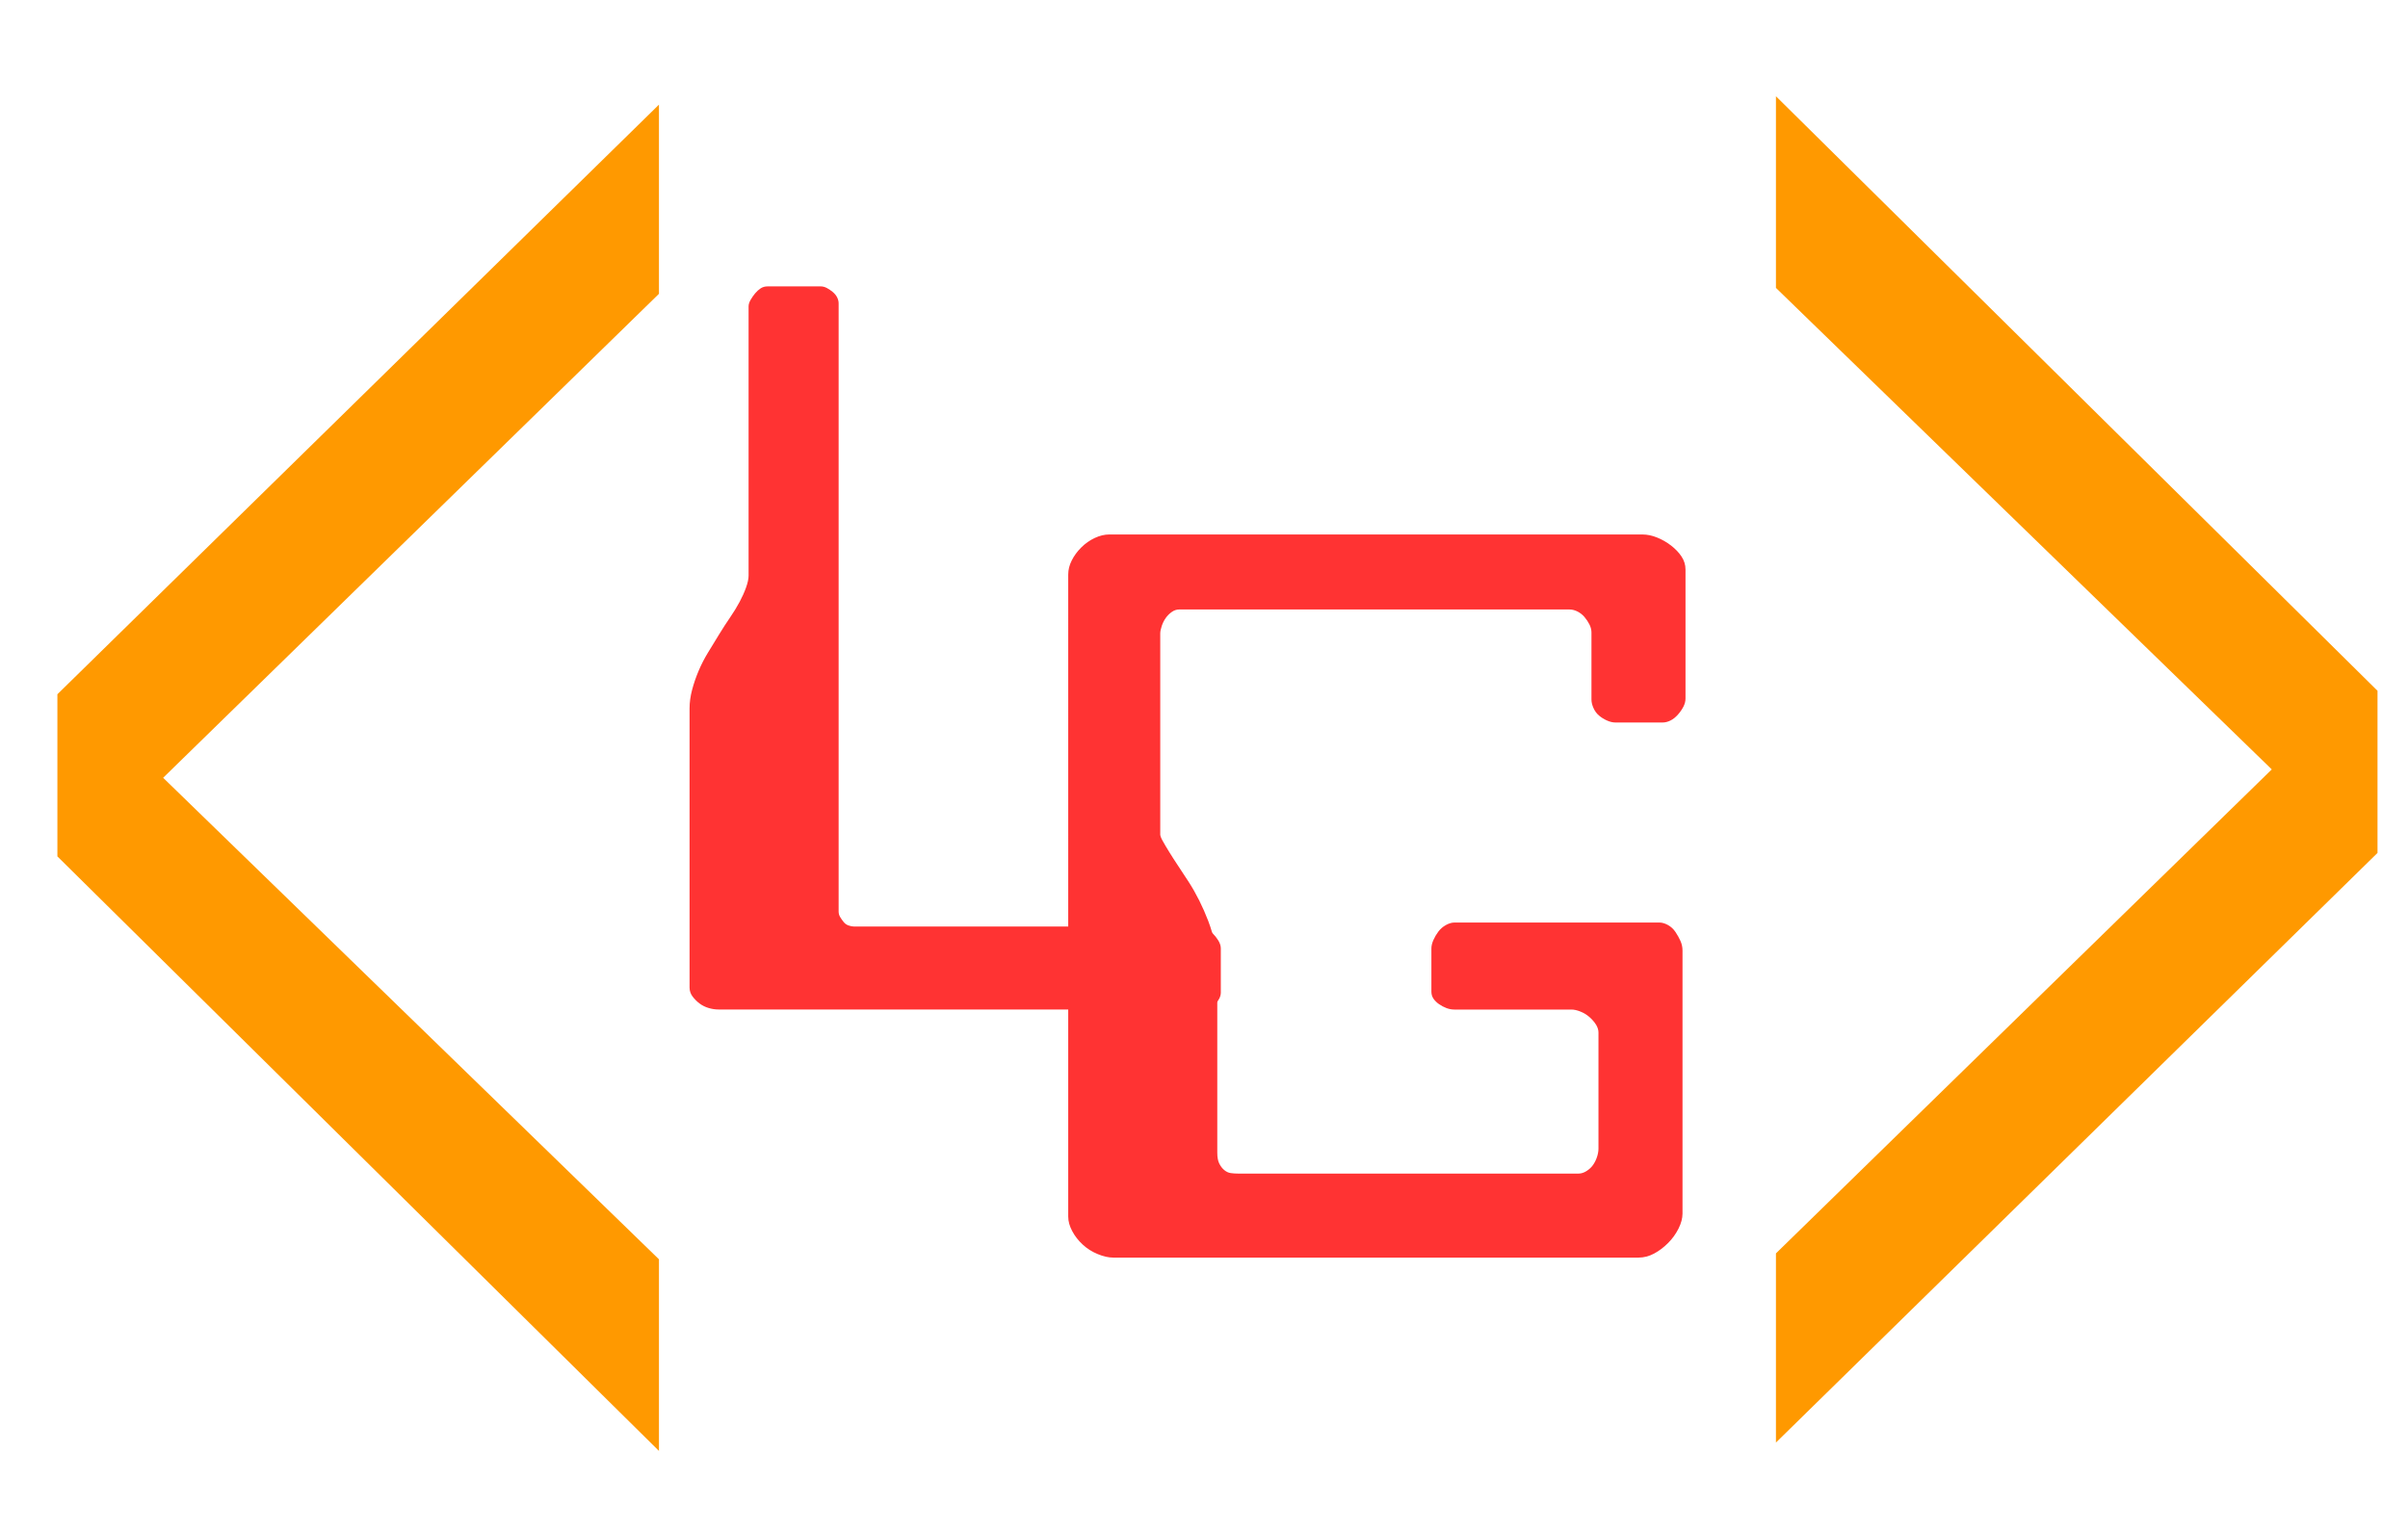 <?xml version="1.0" encoding="utf-8"?>
<!-- Generator: Adobe Illustrator 16.0.0, SVG Export Plug-In . SVG Version: 6.00 Build 0)  -->
<!DOCTYPE svg PUBLIC "-//W3C//DTD SVG 1.1//EN" "http://www.w3.org/Graphics/SVG/1.1/DTD/svg11.dtd">
<svg version="1.1" xmlns:x="http://ns.adobe.com/Extensibility/1.0/" xmlns:i="http://ns.adobe.com/AdobeIllustrator/10.0/" xmlns:graph="http://ns.adobe.com/Graphs/1.0/"
	 xmlns="http://www.w3.org/2000/svg" xmlns:xlink="http://www.w3.org/1999/xlink" xmlns:a="http://ns.adobe.com/AdobeSVGViewerExtensions/3.0/"
	 x="0px" y="0px" width="220px" height="140px" viewBox="0 0 220 140" enable-background="new 0 0 220 140" xml:space="preserve">
<g id="_x3C_">
	<g>
		<path fill="#FF9900" d="M60.204,9.563v17.288l-45.299,44.23l45.299,44.005v17.513L5.244,78.266V63.447L60.204,9.563z"/>
	</g>
</g>
<g id="_x3E_">
	<g>
		<path fill="#FF9900" d="M162.254,131.833v-17.288l45.3-44.23l-45.3-44.005V8.797l54.96,54.333v14.818L162.254,131.833z"/>
	</g>
</g>
<g id="L">
	<g>
		<path fill="#FF3333" d="M70.13,26.172h4.844c0.183,0,0.366,0.046,0.548,0.137c0.183,0.091,0.366,0.214,0.549,0.366
			c0.183,0.153,0.32,0.32,0.411,0.502c0.091,0.183,0.137,0.366,0.137,0.548v55.575c0,0.183,0.045,0.352,0.137,0.503
			c0.091,0.153,0.197,0.306,0.32,0.457c0.121,0.153,0.274,0.26,0.457,0.32c0.183,0.062,0.334,0.091,0.457,0.091h31.443
			c0.243,0,0.487,0.062,0.731,0.183c0.243,0.123,0.457,0.274,0.64,0.457c0.183,0.183,0.35,0.397,0.503,0.64
			c0.151,0.244,0.229,0.489,0.229,0.731v4.022c0,0.183-0.046,0.365-0.137,0.548c-0.091,0.183-0.214,0.351-0.366,0.502
			c-0.153,0.152-0.32,0.274-0.502,0.365c-0.183,0.092-0.366,0.138-0.548,0.138H65.651c-0.306,0-0.61-0.046-0.914-0.138
			c-0.306-0.091-0.58-0.229-0.823-0.41c-0.244-0.184-0.457-0.396-0.64-0.641C63.092,90.828,63,90.554,63,90.248V64.746
			c0-0.548,0.076-1.111,0.229-1.691c0.151-0.579,0.35-1.157,0.594-1.737c0.243-0.579,0.533-1.143,0.868-1.691
			c0.334-0.548,0.67-1.097,1.006-1.646c0.334-0.548,0.669-1.065,1.005-1.554c0.334-0.487,0.624-0.96,0.868-1.417
			c0.243-0.457,0.441-0.898,0.594-1.325c0.151-0.426,0.229-0.791,0.229-1.097V28c0-0.183,0.06-0.38,0.183-0.594
			c0.122-0.213,0.259-0.411,0.412-0.594c0.151-0.183,0.32-0.334,0.502-0.457C69.673,26.234,69.886,26.172,70.13,26.172z"/>
	</g>
</g>
<g id="G">
	<g>
		<path fill="#FF3333" d="M150.061,48.846c0.426,0,0.869,0.091,1.326,0.274c0.457,0.183,0.882,0.427,1.279,0.731
			c0.396,0.306,0.716,0.64,0.96,1.005c0.242,0.366,0.365,0.763,0.365,1.188v11.792c0,0.244-0.062,0.488-0.183,0.731
			c-0.123,0.244-0.29,0.489-0.503,0.731c-0.214,0.244-0.442,0.427-0.686,0.548c-0.244,0.123-0.488,0.183-0.731,0.183h-4.296
			c-0.244,0-0.503-0.06-0.776-0.183c-0.274-0.122-0.519-0.274-0.731-0.457c-0.215-0.183-0.382-0.411-0.503-0.686
			c-0.123-0.274-0.183-0.533-0.183-0.777v-6.124c0-0.243-0.062-0.487-0.183-0.731c-0.123-0.243-0.274-0.471-0.457-0.686
			c-0.184-0.213-0.397-0.38-0.641-0.503c-0.244-0.121-0.488-0.183-0.73-0.183H107.74c-0.244,0-0.473,0.077-0.686,0.229
			c-0.214,0.153-0.397,0.335-0.548,0.548c-0.153,0.214-0.274,0.457-0.366,0.731c-0.091,0.274-0.137,0.502-0.137,0.686v18.373
			c0,0.123,0.076,0.32,0.229,0.594c0.151,0.274,0.35,0.61,0.594,1.005c0.243,0.397,0.517,0.823,0.823,1.28
			c0.304,0.457,0.624,0.945,0.96,1.462c0.334,0.518,0.654,1.083,0.959,1.691c0.304,0.61,0.579,1.234,0.823,1.874
			c0.243,0.64,0.441,1.312,0.594,2.011c0.151,0.701,0.229,1.387,0.229,2.057v17.093c0,0.427,0.06,0.763,0.183,1.006
			c0.122,0.244,0.274,0.442,0.457,0.594c0.183,0.153,0.38,0.244,0.594,0.274c0.213,0.031,0.441,0.046,0.686,0.046h31.078
			c0.243,0,0.487-0.076,0.731-0.229c0.242-0.151,0.441-0.335,0.594-0.549c0.151-0.213,0.274-0.457,0.366-0.731
			c0.091-0.274,0.137-0.532,0.137-0.776V94.366c0-0.243-0.077-0.487-0.229-0.731c-0.153-0.242-0.352-0.471-0.594-0.686
			c-0.245-0.213-0.519-0.38-0.823-0.502c-0.306-0.122-0.58-0.184-0.822-0.184h-10.694c-0.244,0-0.489-0.045-0.731-0.137
			c-0.244-0.092-0.473-0.213-0.686-0.365c-0.215-0.152-0.382-0.32-0.503-0.503c-0.123-0.183-0.183-0.396-0.183-0.64v-3.931
			c0-0.243,0.06-0.502,0.183-0.777c0.121-0.274,0.274-0.533,0.457-0.777c0.183-0.243,0.411-0.441,0.686-0.594
			c0.274-0.151,0.533-0.229,0.777-0.229h18.738c0.242,0,0.502,0.077,0.776,0.229c0.274,0.153,0.503,0.366,0.686,0.64
			c0.183,0.274,0.334,0.548,0.457,0.822c0.121,0.274,0.183,0.564,0.183,0.869v24.04c0,0.427-0.122,0.884-0.365,1.371
			c-0.244,0.488-0.564,0.93-0.96,1.325c-0.396,0.396-0.822,0.717-1.279,0.96c-0.457,0.244-0.93,0.365-1.417,0.365h-47.988
			c-0.427,0-0.899-0.105-1.417-0.32c-0.519-0.213-0.976-0.502-1.371-0.868c-0.397-0.365-0.717-0.776-0.96-1.233
			c-0.244-0.457-0.366-0.898-0.366-1.326V52.502c0-0.426,0.106-0.853,0.32-1.28c0.212-0.425,0.502-0.823,0.868-1.188
			c0.366-0.366,0.777-0.654,1.234-0.869c0.457-0.213,0.898-0.32,1.326-0.32H150.061z"/>
	</g>
</g>
</svg>
